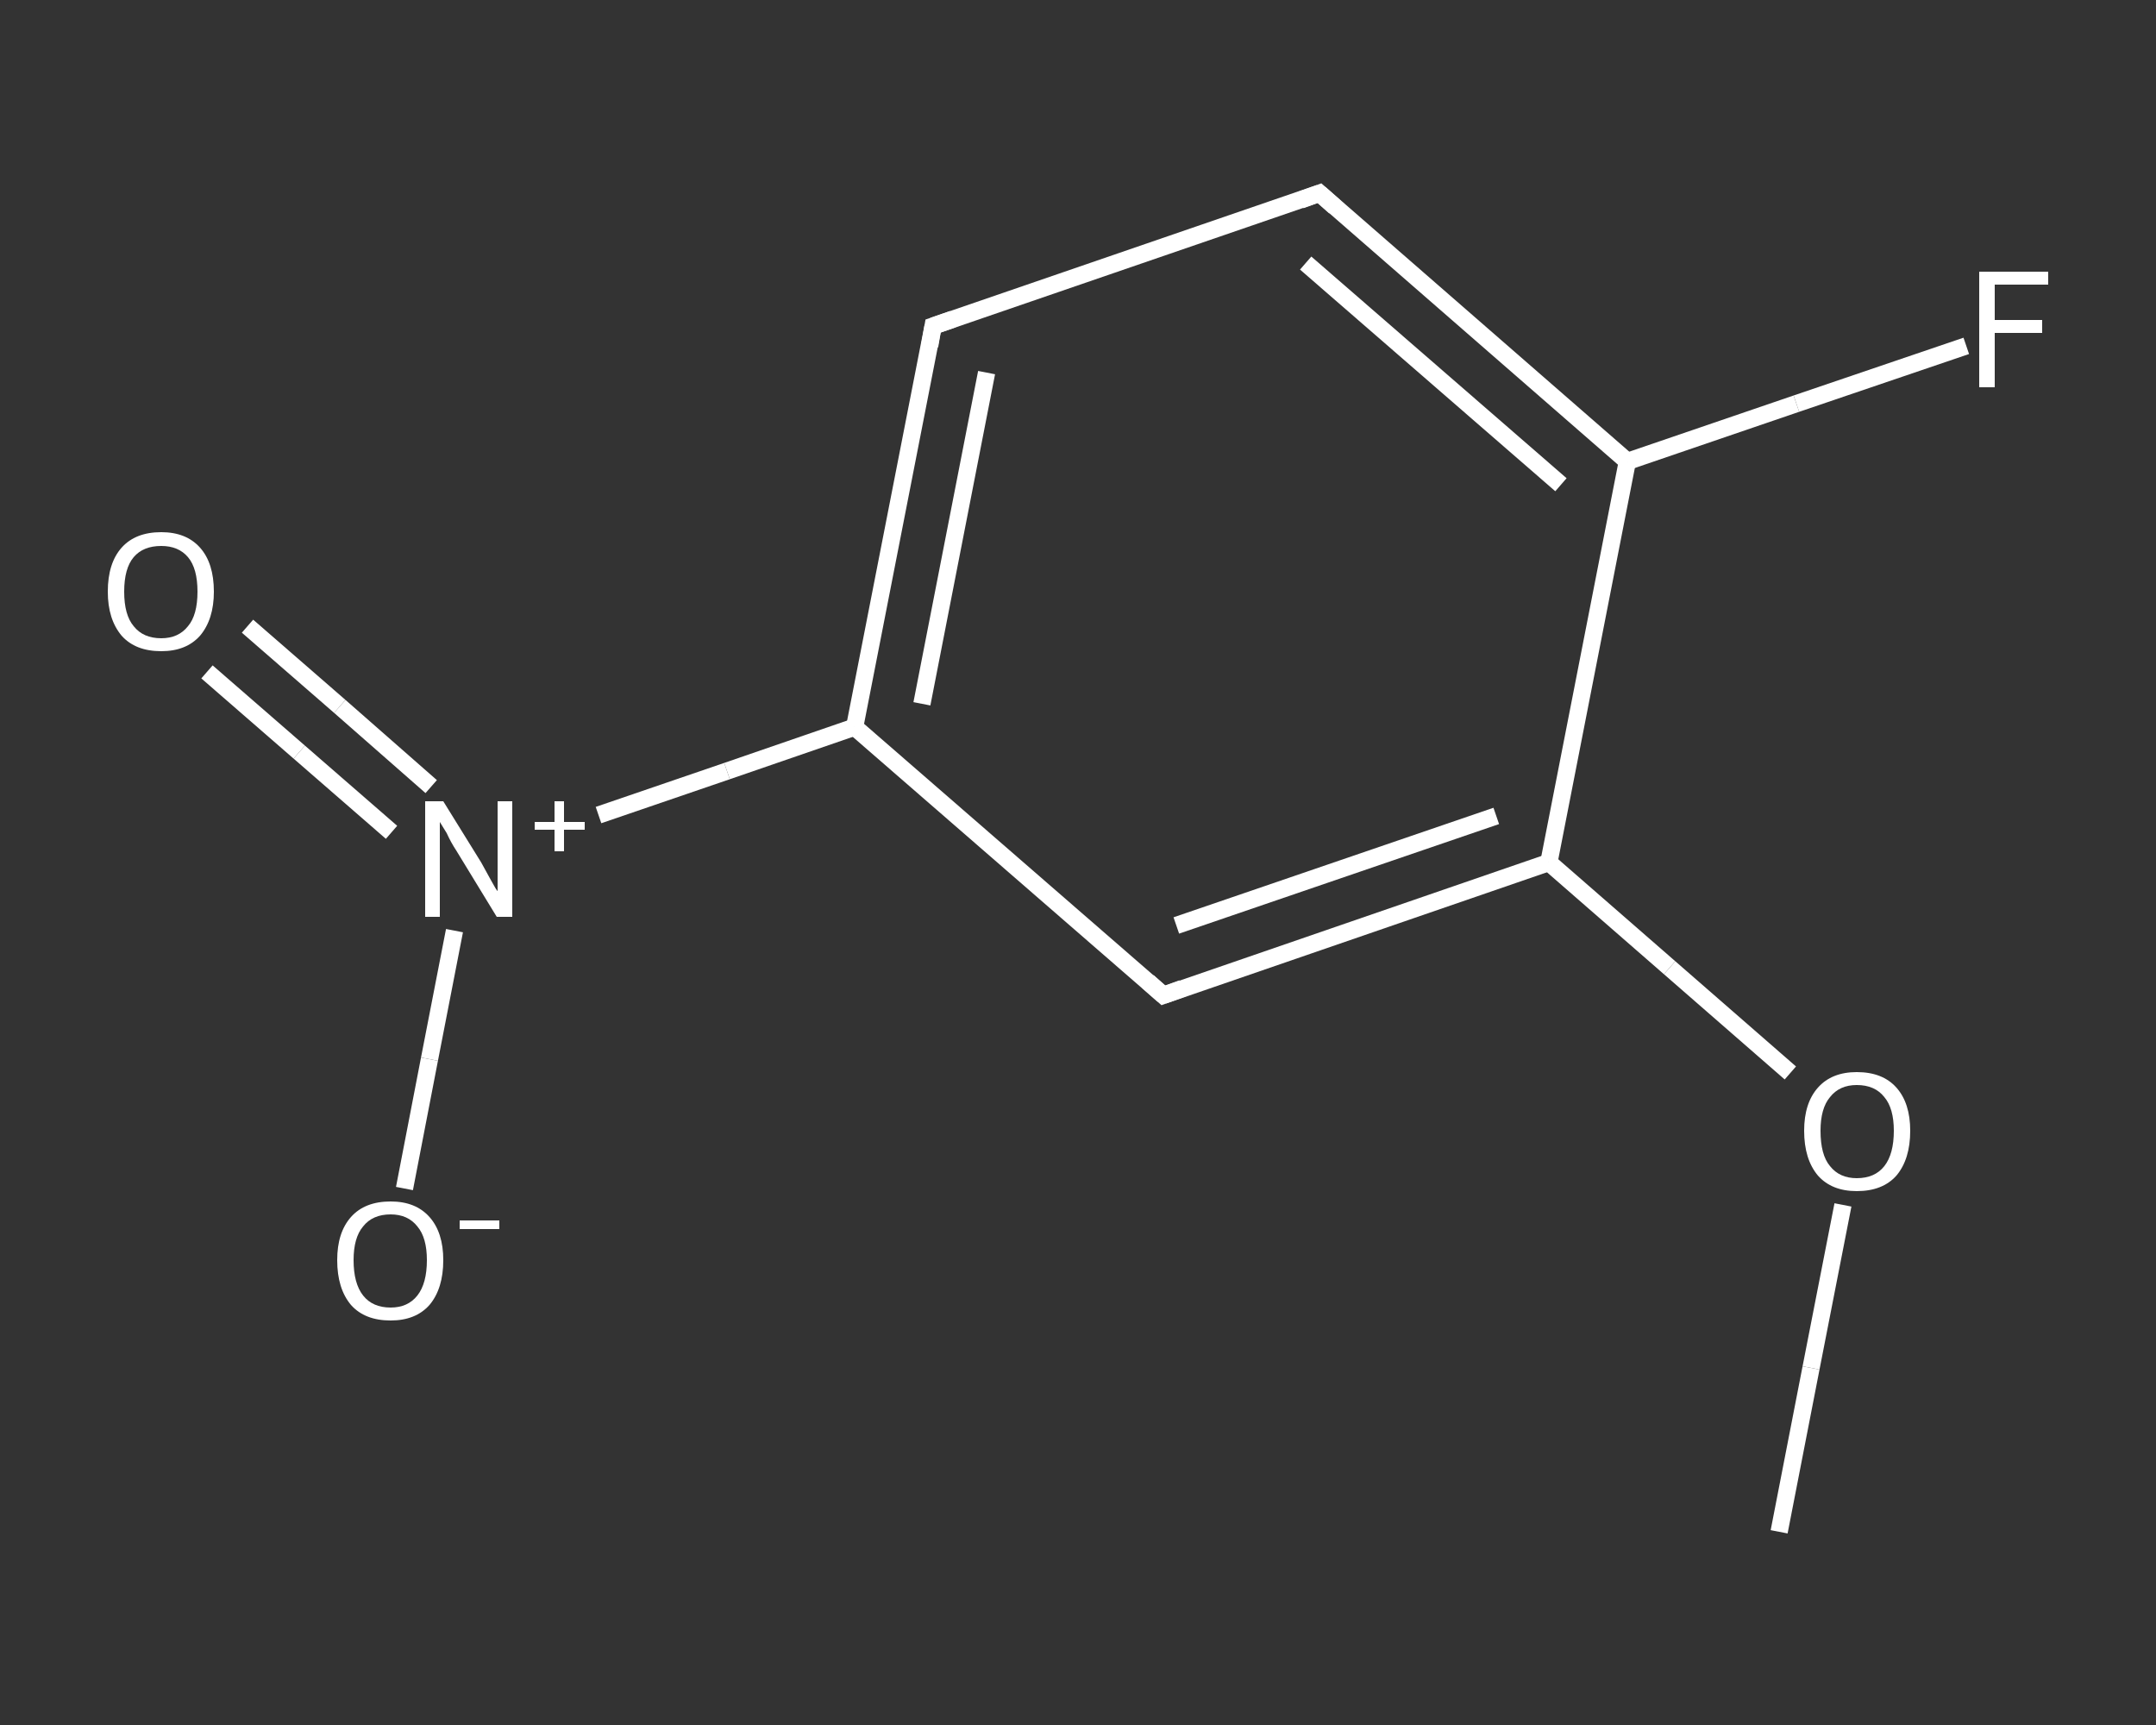 <?xml version='1.0' encoding='iso-8859-1'?>
<svg version='1.1' baseProfile='full'
              xmlns='http://www.w3.org/2000/svg'
                      xmlns:rdkit='http://www.rdkit.org/xml'
                      xmlns:xlink='http://www.w3.org/1999/xlink'
                  xml:space='preserve'
width='250px' height='200px' viewBox='0 0 250 200'>
<rect x="0" y="0" width="250" height="200" fill="#333333" stroke="none"/>
<!-- END OF HEADER -->
<rect style='opacity:1.0;fill:transparent;stroke:none' width='250.0' height='200.0' x='0.0' y='0.0'> </rect>
<path class='bond-0 atom-0 atom-1' d='M 206.3,177.6 L 210.0,158.6' style='fill:none;fill-rule:evenodd;stroke:#FFFFFF;stroke-width:2.0px;stroke-linecap:butt;stroke-linejoin:miter;stroke-opacity:1' />
<path class='bond-0 atom-0 atom-1' d='M 210.0,158.6 L 213.7,139.7' style='fill:none;fill-rule:evenodd;stroke:#FFFFFF;stroke-width:2.0px;stroke-linecap:butt;stroke-linejoin:miter;stroke-opacity:1' />
<path class='bond-1 atom-1 atom-2' d='M 207.6,124.4 L 193.6,112.2' style='fill:none;fill-rule:evenodd;stroke:#FFFFFF;stroke-width:2.0px;stroke-linecap:butt;stroke-linejoin:miter;stroke-opacity:1' />
<path class='bond-1 atom-1 atom-2' d='M 193.6,112.2 L 179.6,100.0' style='fill:none;fill-rule:evenodd;stroke:#FFFFFF;stroke-width:2.0px;stroke-linecap:butt;stroke-linejoin:miter;stroke-opacity:1' />
<path class='bond-2 atom-2 atom-3' d='M 179.6,100.0 L 134.9,115.4' style='fill:none;fill-rule:evenodd;stroke:#FFFFFF;stroke-width:2.0px;stroke-linecap:butt;stroke-linejoin:miter;stroke-opacity:1' />
<path class='bond-2 atom-2 atom-3' d='M 173.5,94.6 L 136.4,107.3' style='fill:none;fill-rule:evenodd;stroke:#FFFFFF;stroke-width:2.0px;stroke-linecap:butt;stroke-linejoin:miter;stroke-opacity:1' />
<path class='bond-3 atom-3 atom-4' d='M 134.9,115.4 L 99.1,84.3' style='fill:none;fill-rule:evenodd;stroke:#FFFFFF;stroke-width:2.0px;stroke-linecap:butt;stroke-linejoin:miter;stroke-opacity:1' />
<path class='bond-4 atom-4 atom-5' d='M 99.1,84.3 L 84.3,89.4' style='fill:none;fill-rule:evenodd;stroke:#FFFFFF;stroke-width:2.0px;stroke-linecap:butt;stroke-linejoin:miter;stroke-opacity:1' />
<path class='bond-4 atom-4 atom-5' d='M 84.3,89.4 L 69.4,94.5' style='fill:none;fill-rule:evenodd;stroke:#FFFFFF;stroke-width:2.0px;stroke-linecap:butt;stroke-linejoin:miter;stroke-opacity:1' />
<path class='bond-5 atom-5 atom-6' d='M 50.0,91.2 L 39.4,81.9' style='fill:none;fill-rule:evenodd;stroke:#FFFFFF;stroke-width:2.0px;stroke-linecap:butt;stroke-linejoin:miter;stroke-opacity:1' />
<path class='bond-5 atom-5 atom-6' d='M 39.4,81.9 L 28.7,72.6' style='fill:none;fill-rule:evenodd;stroke:#FFFFFF;stroke-width:2.0px;stroke-linecap:butt;stroke-linejoin:miter;stroke-opacity:1' />
<path class='bond-5 atom-5 atom-6' d='M 45.4,96.5 L 34.7,87.2' style='fill:none;fill-rule:evenodd;stroke:#FFFFFF;stroke-width:2.0px;stroke-linecap:butt;stroke-linejoin:miter;stroke-opacity:1' />
<path class='bond-5 atom-5 atom-6' d='M 34.7,87.2 L 24.0,77.9' style='fill:none;fill-rule:evenodd;stroke:#FFFFFF;stroke-width:2.0px;stroke-linecap:butt;stroke-linejoin:miter;stroke-opacity:1' />
<path class='bond-6 atom-5 atom-7' d='M 52.7,107.9 L 49.8,122.8' style='fill:none;fill-rule:evenodd;stroke:#FFFFFF;stroke-width:2.0px;stroke-linecap:butt;stroke-linejoin:miter;stroke-opacity:1' />
<path class='bond-6 atom-5 atom-7' d='M 49.8,122.8 L 46.9,137.8' style='fill:none;fill-rule:evenodd;stroke:#FFFFFF;stroke-width:2.0px;stroke-linecap:butt;stroke-linejoin:miter;stroke-opacity:1' />
<path class='bond-7 atom-4 atom-8' d='M 99.1,84.3 L 108.2,37.8' style='fill:none;fill-rule:evenodd;stroke:#FFFFFF;stroke-width:2.0px;stroke-linecap:butt;stroke-linejoin:miter;stroke-opacity:1' />
<path class='bond-7 atom-4 atom-8' d='M 106.9,81.6 L 114.4,43.2' style='fill:none;fill-rule:evenodd;stroke:#FFFFFF;stroke-width:2.0px;stroke-linecap:butt;stroke-linejoin:miter;stroke-opacity:1' />
<path class='bond-8 atom-8 atom-9' d='M 108.2,37.8 L 153.0,22.4' style='fill:none;fill-rule:evenodd;stroke:#FFFFFF;stroke-width:2.0px;stroke-linecap:butt;stroke-linejoin:miter;stroke-opacity:1' />
<path class='bond-9 atom-9 atom-10' d='M 153.0,22.4 L 188.7,53.5' style='fill:none;fill-rule:evenodd;stroke:#FFFFFF;stroke-width:2.0px;stroke-linecap:butt;stroke-linejoin:miter;stroke-opacity:1' />
<path class='bond-9 atom-9 atom-10' d='M 151.4,30.5 L 181.0,56.2' style='fill:none;fill-rule:evenodd;stroke:#FFFFFF;stroke-width:2.0px;stroke-linecap:butt;stroke-linejoin:miter;stroke-opacity:1' />
<path class='bond-10 atom-10 atom-11' d='M 188.7,53.5 L 208.3,46.8' style='fill:none;fill-rule:evenodd;stroke:#FFFFFF;stroke-width:2.0px;stroke-linecap:butt;stroke-linejoin:miter;stroke-opacity:1' />
<path class='bond-10 atom-10 atom-11' d='M 208.3,46.8 L 228.0,40.1' style='fill:none;fill-rule:evenodd;stroke:#FFFFFF;stroke-width:2.0px;stroke-linecap:butt;stroke-linejoin:miter;stroke-opacity:1' />
<path class='bond-11 atom-10 atom-2' d='M 188.7,53.5 L 179.6,100.0' style='fill:none;fill-rule:evenodd;stroke:#FFFFFF;stroke-width:2.0px;stroke-linecap:butt;stroke-linejoin:miter;stroke-opacity:1' />
<path d='M 137.1,114.6 L 134.9,115.4 L 133.1,113.8' style='fill:none;stroke:#FFFFFF;stroke-width:2.0px;stroke-linecap:butt;stroke-linejoin:miter;stroke-opacity:1;' />
<path d='M 107.8,40.1 L 108.2,37.8 L 110.5,37.0' style='fill:none;stroke:#FFFFFF;stroke-width:2.0px;stroke-linecap:butt;stroke-linejoin:miter;stroke-opacity:1;' />
<path d='M 150.8,23.2 L 153.0,22.4 L 154.8,24.0' style='fill:none;stroke:#FFFFFF;stroke-width:2.0px;stroke-linecap:butt;stroke-linejoin:miter;stroke-opacity:1;' />
<path class='atom-1' d='M 209.2 131.1
Q 209.2 127.9, 210.8 126.1
Q 212.4 124.3, 215.3 124.3
Q 218.3 124.3, 219.9 126.1
Q 221.5 127.9, 221.5 131.1
Q 221.5 134.4, 219.9 136.3
Q 218.3 138.1, 215.3 138.1
Q 212.4 138.1, 210.8 136.3
Q 209.2 134.4, 209.2 131.1
M 215.3 136.6
Q 217.4 136.6, 218.5 135.2
Q 219.6 133.8, 219.6 131.1
Q 219.6 128.5, 218.5 127.2
Q 217.4 125.8, 215.3 125.8
Q 213.3 125.8, 212.2 127.2
Q 211.1 128.5, 211.1 131.1
Q 211.1 133.9, 212.2 135.2
Q 213.3 136.6, 215.3 136.6
' fill='#FFFFFF'/>
<path class='atom-5' d='M 51.4 92.9
L 55.8 100.0
Q 56.2 100.7, 56.9 102.0
Q 57.6 103.3, 57.7 103.3
L 57.7 92.9
L 59.4 92.9
L 59.4 106.3
L 57.6 106.3
L 52.9 98.6
Q 52.3 97.7, 51.8 96.6
Q 51.2 95.6, 51.0 95.3
L 51.0 106.3
L 49.3 106.3
L 49.3 92.9
L 51.4 92.9
' fill='#FFFFFF'/>
<path class='atom-5' d='M 62.0 95.3
L 64.3 95.3
L 64.3 92.9
L 65.4 92.9
L 65.4 95.3
L 67.8 95.3
L 67.8 96.2
L 65.4 96.2
L 65.4 98.7
L 64.3 98.7
L 64.3 96.2
L 62.0 96.2
L 62.0 95.3
' fill='#FFFFFF'/>
<path class='atom-6' d='M 12.5 68.6
Q 12.5 65.3, 14.1 63.5
Q 15.7 61.7, 18.7 61.7
Q 21.6 61.7, 23.2 63.5
Q 24.8 65.3, 24.8 68.6
Q 24.8 71.8, 23.2 73.7
Q 21.6 75.5, 18.7 75.5
Q 15.7 75.5, 14.1 73.7
Q 12.5 71.8, 12.5 68.6
M 18.7 74.0
Q 20.7 74.0, 21.8 72.6
Q 22.9 71.3, 22.9 68.6
Q 22.9 65.9, 21.8 64.6
Q 20.7 63.3, 18.7 63.3
Q 16.6 63.3, 15.5 64.6
Q 14.4 65.9, 14.4 68.6
Q 14.4 71.3, 15.5 72.6
Q 16.6 74.0, 18.7 74.0
' fill='#FFFFFF'/>
<path class='atom-7' d='M 39.1 146.1
Q 39.1 142.9, 40.7 141.1
Q 42.3 139.3, 45.3 139.3
Q 48.2 139.3, 49.8 141.1
Q 51.4 142.9, 51.4 146.1
Q 51.4 149.4, 49.8 151.3
Q 48.2 153.1, 45.3 153.1
Q 42.3 153.1, 40.7 151.3
Q 39.1 149.4, 39.1 146.1
M 45.3 151.6
Q 47.3 151.6, 48.4 150.2
Q 49.5 148.8, 49.5 146.1
Q 49.5 143.5, 48.4 142.2
Q 47.3 140.8, 45.3 140.8
Q 43.2 140.8, 42.1 142.2
Q 41.0 143.5, 41.0 146.1
Q 41.0 148.8, 42.1 150.2
Q 43.2 151.6, 45.3 151.6
' fill='#FFFFFF'/>
<path class='atom-7' d='M 53.3 141.5
L 57.9 141.5
L 57.9 142.5
L 53.3 142.5
L 53.3 141.5
' fill='#FFFFFF'/>
<path class='atom-11' d='M 229.5 31.5
L 237.5 31.5
L 237.5 33.0
L 231.3 33.0
L 231.3 37.1
L 236.8 37.1
L 236.8 38.6
L 231.3 38.6
L 231.3 44.9
L 229.5 44.9
L 229.5 31.5
' fill='#FFFFFF'/>
</svg>
